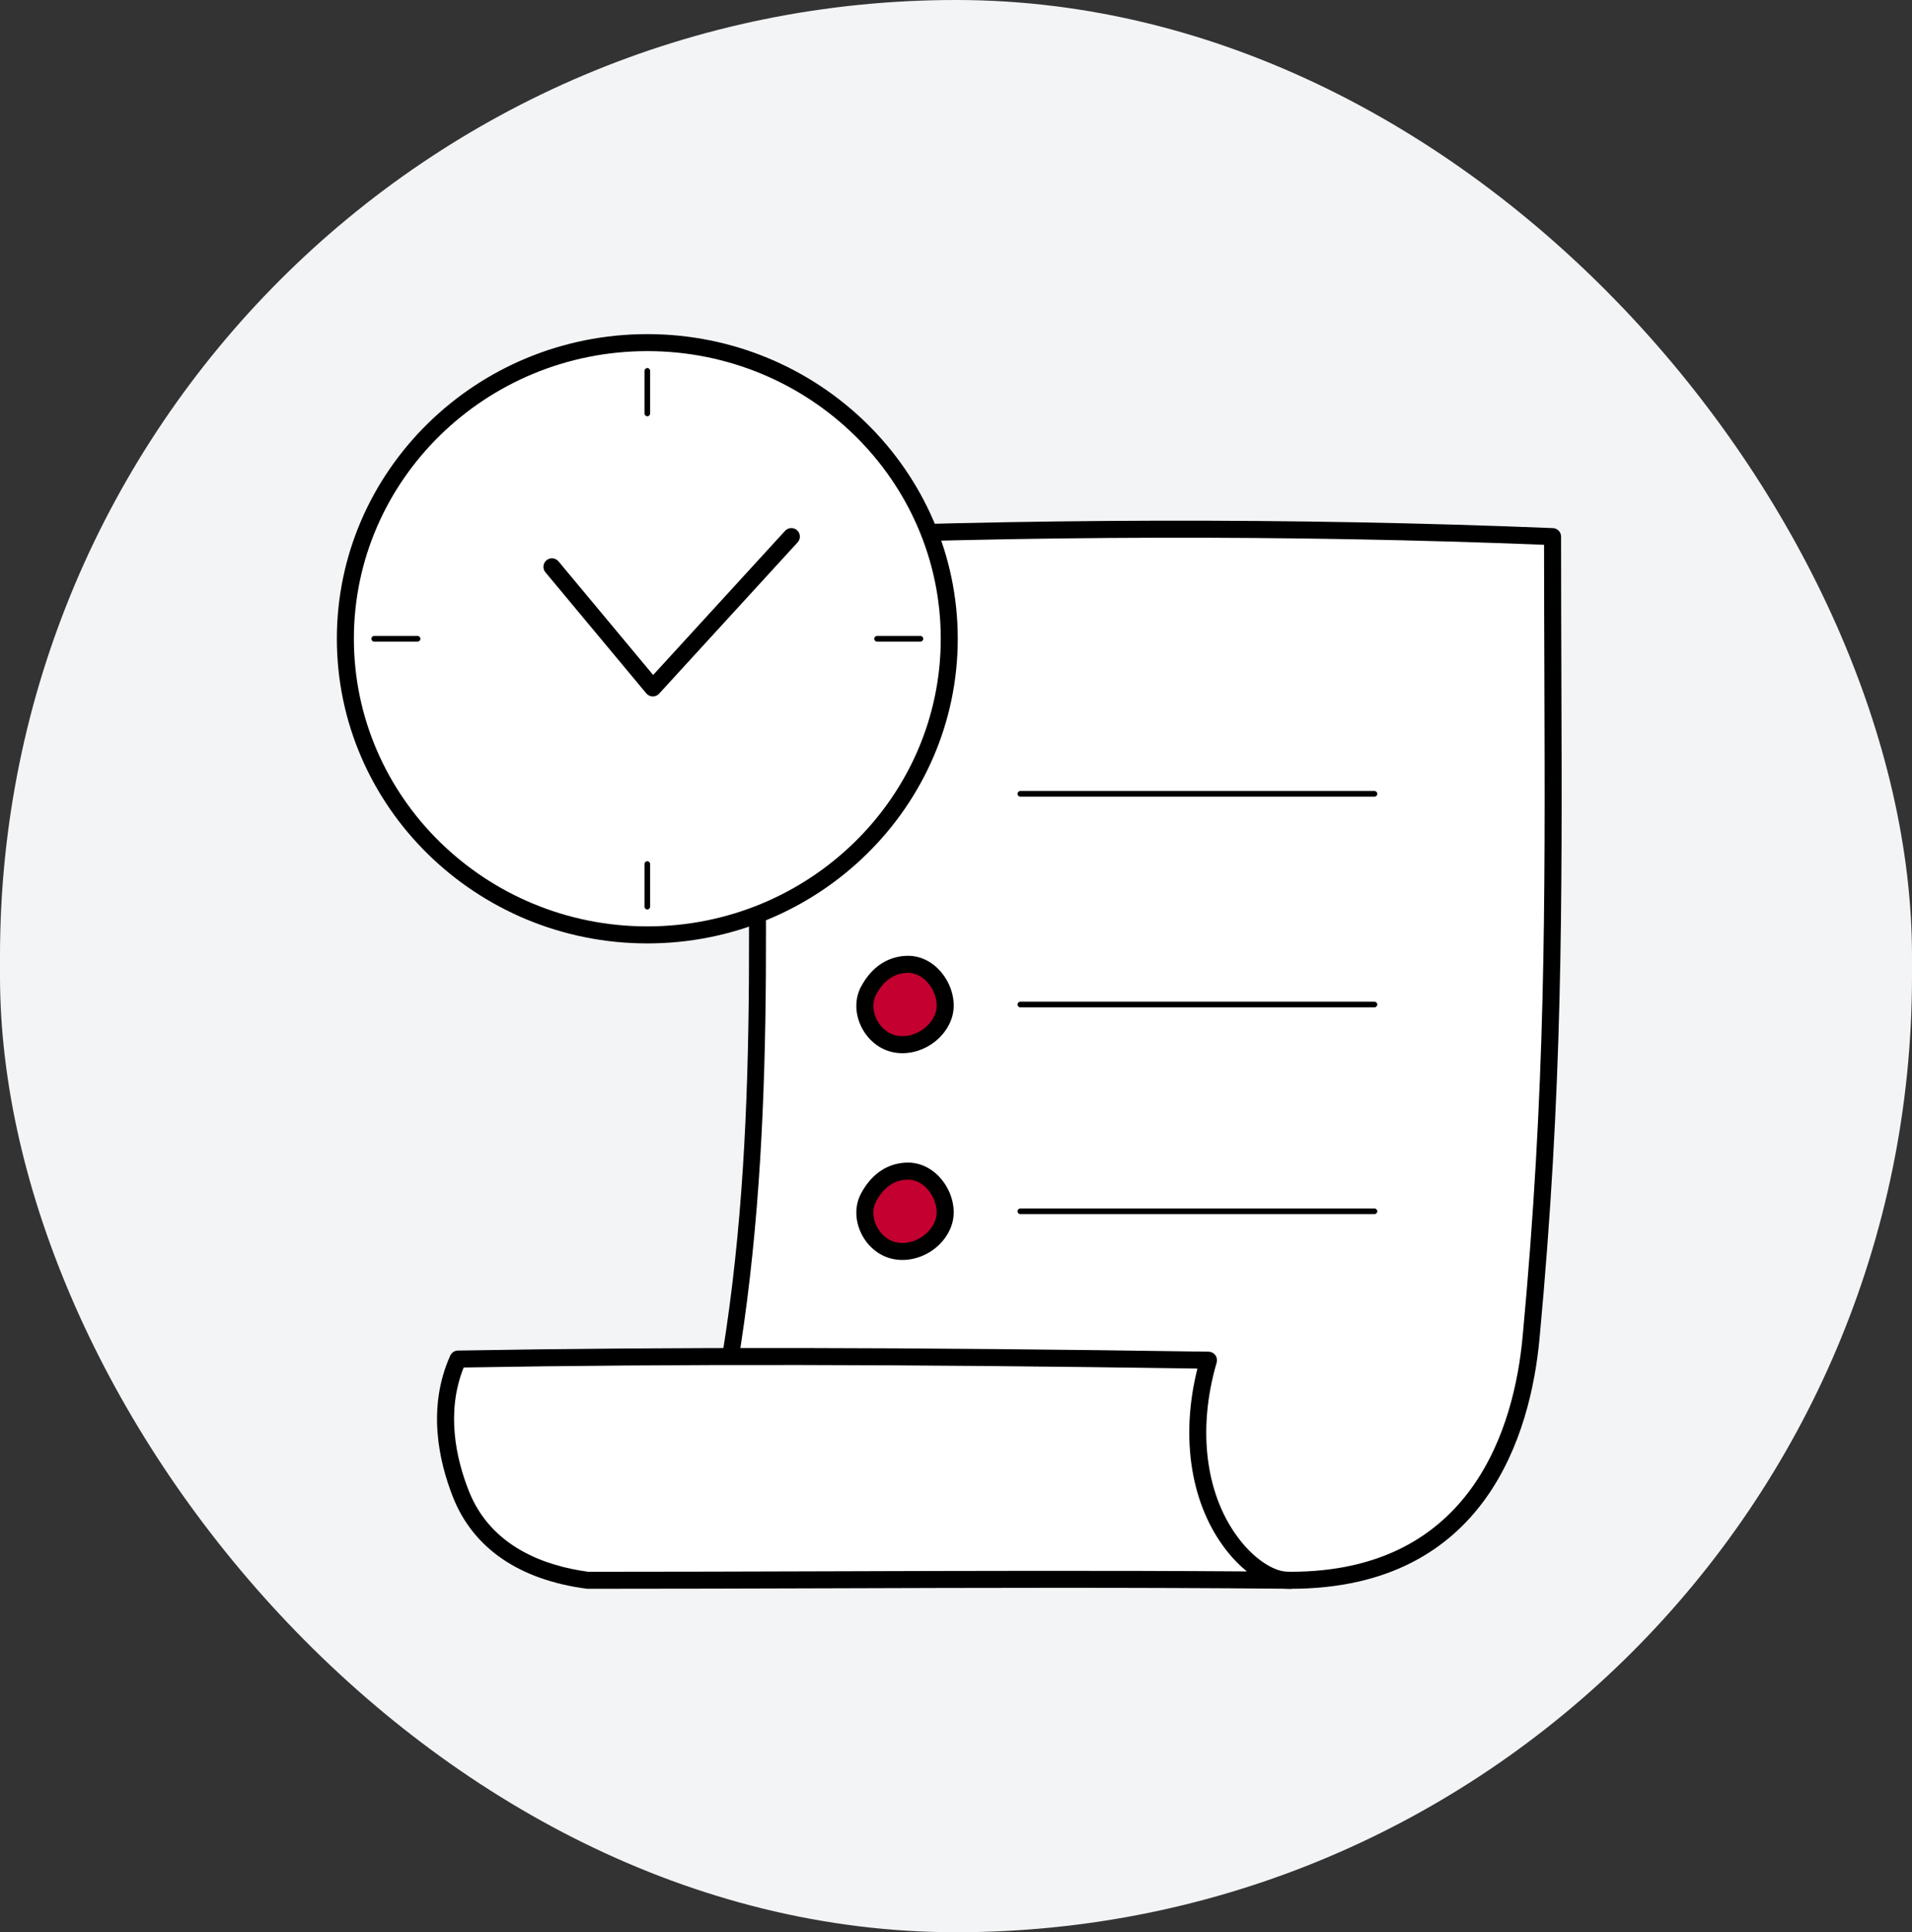 <svg width="95" height="96" viewBox="0 0 95 96" fill="none" xmlns="http://www.w3.org/2000/svg">
<rect x="0" y="0" width="95" height="96" fill="#333333" stroke="none"/>
<rect width="95" height="96" rx="47.5" fill="#F3F4F6"/>
<g clip-path="url(#clip0_23_8621)">
<path fill-rule="evenodd" clip-rule="evenodd" d="M37.56 26.751C50.499 26.18 64.307 26.136 77.141 26.661C77.141 41.956 77.446 51.753 76.072 66.475C75.721 70.235 74.018 78.513 64.126 78.513C54.163 78.35 44.413 77.029 34.245 76.528C39.078 60.141 37.22 43.566 37.56 26.751Z" fill="white"/>
<path fill-rule="evenodd" clip-rule="evenodd" d="M34.8 76.132C38.904 76.346 42.985 76.692 46.937 77.027C52.56 77.504 58.375 77.996 64.132 78.09C73.207 78.09 75.244 70.788 75.651 66.436C76.803 54.092 76.772 45.064 76.734 33.633C76.727 31.543 76.719 29.367 76.718 27.067C64.223 26.569 50.846 26.6 37.974 27.157C37.901 31.183 37.951 35.251 37.999 39.19C38.147 51.343 38.3 63.903 34.8 76.132ZM64.126 78.936C58.332 78.841 52.503 78.347 46.865 77.869C42.749 77.521 38.494 77.16 34.223 76.949C34.094 76.943 33.975 76.878 33.899 76.772C33.825 76.666 33.803 76.532 33.839 76.408C37.457 64.139 37.31 52.025 37.154 39.2C37.104 35.126 37.053 30.912 37.137 26.742C37.141 26.52 37.318 26.339 37.541 26.328C50.696 25.748 64.395 25.717 77.159 26.238C77.385 26.248 77.564 26.434 77.564 26.661C77.564 29.111 77.572 31.419 77.579 33.629C77.618 45.083 77.648 54.131 76.492 66.514C76.059 71.154 73.877 78.936 64.126 78.936Z" fill="black"/>
<path fill-rule="evenodd" clip-rule="evenodd" d="M22.756 67.523C35.26 67.304 47.769 67.394 60.045 67.579C58.067 74.345 61.985 78.651 64.126 78.513C52.441 78.406 41.12 78.514 29.203 78.514C27.002 78.225 24.102 77.269 22.902 74.234C22.085 72.168 21.751 69.758 22.756 67.523Z" fill="white"/>
<path fill-rule="evenodd" clip-rule="evenodd" d="M23.038 67.941C22.139 70.184 22.673 72.504 23.295 74.078C24.405 76.885 27.13 77.81 29.232 78.091C33.239 78.091 37.178 78.079 41.087 78.067C48.214 78.045 54.984 78.024 61.955 78.073C61.619 77.802 61.291 77.474 60.99 77.097C59.172 74.826 58.626 71.456 59.495 67.994C44.831 67.776 33.551 67.761 23.038 67.941ZM64.028 78.939C63.978 78.939 63.928 78.937 63.878 78.933C56.223 78.865 48.87 78.888 41.09 78.913C37.17 78.925 33.221 78.937 29.204 78.937C29.186 78.937 29.167 78.936 29.148 78.933C25.807 78.494 23.511 76.922 22.51 74.389C21.805 72.606 21.208 69.938 22.371 67.35C22.438 67.201 22.585 67.103 22.749 67.1C33.48 66.912 44.984 66.93 60.051 67.156C60.184 67.158 60.307 67.222 60.385 67.328C60.464 67.435 60.488 67.572 60.451 67.698C59.462 71.08 59.91 74.396 61.65 76.569C62.357 77.453 63.218 78.027 63.903 78.088C63.979 78.089 64.054 78.09 64.129 78.09C64.357 78.092 64.543 78.274 64.549 78.501C64.554 78.728 64.38 78.92 64.153 78.935C64.112 78.937 64.069 78.939 64.028 78.939Z" fill="black"/>
<path fill-rule="evenodd" clip-rule="evenodd" d="M17.16 31.735C17.16 23.61 23.877 17.023 32.163 17.023C40.448 17.023 47.165 23.61 47.165 31.735C47.165 39.862 40.448 46.449 32.163 46.449C23.877 46.449 17.16 39.862 17.16 31.735Z" fill="white"/>
<path fill-rule="evenodd" clip-rule="evenodd" d="M32.163 17.445C24.124 17.445 17.583 23.856 17.583 31.735C17.583 39.615 24.124 46.026 32.163 46.026C40.202 46.026 46.743 39.615 46.743 31.735C46.743 23.856 40.202 17.445 32.163 17.445ZM32.163 46.872C23.657 46.872 16.737 40.082 16.737 31.735C16.737 23.39 23.657 16.6 32.163 16.6C40.668 16.6 47.587 23.39 47.587 31.735C47.587 40.082 40.668 46.872 32.163 46.872Z" fill="black"/>
<path fill-rule="evenodd" clip-rule="evenodd" d="M32.437 34.602C32.434 34.602 32.431 34.602 32.427 34.602C32.305 34.599 32.19 34.544 32.112 34.45L27.099 28.432C26.95 28.253 26.974 27.985 27.153 27.837C27.332 27.686 27.599 27.712 27.749 27.89L32.452 33.536L39.008 26.373C39.167 26.202 39.434 26.19 39.606 26.347C39.778 26.505 39.79 26.773 39.632 26.945L32.748 34.465C32.669 34.552 32.556 34.602 32.437 34.602Z" fill="black"/>
<path fill-rule="evenodd" clip-rule="evenodd" d="M32.163 20.683C32.085 20.683 32.022 20.619 32.022 20.541V18.427C32.022 18.35 32.085 18.286 32.163 18.286C32.24 18.286 32.303 18.35 32.303 18.427V20.541C32.303 20.619 32.24 20.683 32.163 20.683Z" fill="black"/>
<path fill-rule="evenodd" clip-rule="evenodd" d="M32.163 45.185C32.085 45.185 32.022 45.122 32.022 45.044V42.931C32.022 42.852 32.085 42.789 32.163 42.789C32.24 42.789 32.303 42.852 32.303 42.931V45.044C32.303 45.122 32.24 45.185 32.163 45.185Z" fill="black"/>
<path fill-rule="evenodd" clip-rule="evenodd" d="M45.732 31.877H43.578C43.499 31.877 43.437 31.814 43.437 31.735C43.437 31.658 43.499 31.595 43.578 31.595H45.732C45.81 31.595 45.873 31.658 45.873 31.735C45.873 31.814 45.81 31.877 45.732 31.877Z" fill="black"/>
<path fill-rule="evenodd" clip-rule="evenodd" d="M20.747 31.877H18.593C18.515 31.877 18.452 31.814 18.452 31.735C18.452 31.658 18.515 31.595 18.593 31.595H20.747C20.826 31.595 20.889 31.658 20.889 31.735C20.889 31.814 20.826 31.877 20.747 31.877Z" fill="black"/>
<path fill-rule="evenodd" clip-rule="evenodd" d="M45.148 47.911C44.239 47.896 43.574 48.433 43.154 49.224C42.644 50.182 43.259 51.513 44.313 51.828C45.367 52.143 46.598 51.439 46.902 50.4C47.206 49.361 46.354 47.93 45.148 47.911Z" fill="#C3002F"/>
<path fill-rule="evenodd" clip-rule="evenodd" d="M45.112 48.334C44.281 48.334 43.791 48.924 43.526 49.422C43.354 49.747 43.349 50.157 43.513 50.55C43.691 50.978 44.035 51.304 44.433 51.423C44.817 51.537 45.265 51.479 45.663 51.263C46.075 51.039 46.379 50.681 46.496 50.282C46.614 49.878 46.493 49.35 46.188 48.935C45.911 48.559 45.53 48.34 45.141 48.334C45.132 48.334 45.122 48.334 45.112 48.334ZM44.837 52.326C44.616 52.326 44.398 52.295 44.191 52.233C43.553 52.042 43.008 51.535 42.733 50.877C42.471 50.248 42.488 49.573 42.78 49.025C43.316 48.018 44.154 47.481 45.154 47.488C45.809 47.499 46.434 47.843 46.868 48.433C47.332 49.062 47.5 49.861 47.307 50.52C47.127 51.134 46.675 51.676 46.067 52.006C45.678 52.217 45.253 52.326 44.837 52.326Z" fill="black"/>
<path fill-rule="evenodd" clip-rule="evenodd" d="M45.148 58.186C44.239 58.171 43.574 58.708 43.154 59.498C42.644 60.456 43.259 61.787 44.313 62.102C45.367 62.417 46.598 61.714 46.902 60.674C47.206 59.636 46.354 58.204 45.148 58.186Z" fill="#C3002F"/>
<path fill-rule="evenodd" clip-rule="evenodd" d="M45.112 58.608C44.281 58.608 43.791 59.198 43.526 59.697C43.354 60.021 43.349 60.431 43.513 60.825C43.691 61.252 44.035 61.578 44.433 61.697C44.818 61.811 45.265 61.754 45.663 61.538C46.075 61.314 46.379 60.956 46.496 60.555C46.614 60.152 46.493 59.623 46.188 59.209C45.911 58.834 45.529 58.614 45.141 58.608C45.132 58.608 45.122 58.608 45.112 58.608ZM44.837 62.6C44.616 62.6 44.398 62.569 44.191 62.507C43.553 62.316 43.008 61.81 42.733 61.151C42.471 60.522 42.488 59.848 42.78 59.3C43.316 58.293 44.154 57.749 45.154 57.762C45.809 57.773 46.433 58.118 46.868 58.707C47.332 59.336 47.5 60.135 47.307 60.794C47.127 61.408 46.675 61.95 46.067 62.281C45.678 62.492 45.252 62.599 44.837 62.6Z" fill="black"/>
<path fill-rule="evenodd" clip-rule="evenodd" d="M68.291 39.582H50.698C50.62 39.582 50.557 39.519 50.557 39.441C50.557 39.363 50.62 39.3 50.698 39.3H68.291C68.369 39.3 68.432 39.363 68.432 39.441C68.432 39.519 68.369 39.582 68.291 39.582Z" fill="black"/>
<path fill-rule="evenodd" clip-rule="evenodd" d="M68.291 50.048H50.698C50.62 50.048 50.557 49.985 50.557 49.907C50.557 49.829 50.62 49.766 50.698 49.766H68.291C68.369 49.766 68.432 49.829 68.432 49.907C68.432 49.985 68.369 50.048 68.291 50.048Z" fill="black"/>
<path fill-rule="evenodd" clip-rule="evenodd" d="M68.291 60.322H50.698C50.62 60.322 50.557 60.26 50.557 60.181C50.557 60.104 50.62 60.041 50.698 60.041H68.291C68.369 60.041 68.432 60.104 68.432 60.181C68.432 60.26 68.369 60.322 68.291 60.322Z" fill="black"/>
</g>
<defs>
<clipPath id="clip0_23_8621">
<rect width="62.049" height="63.773" fill="white" transform="translate(16.476 16.114)"/>
</clipPath>
</defs>
</svg>

